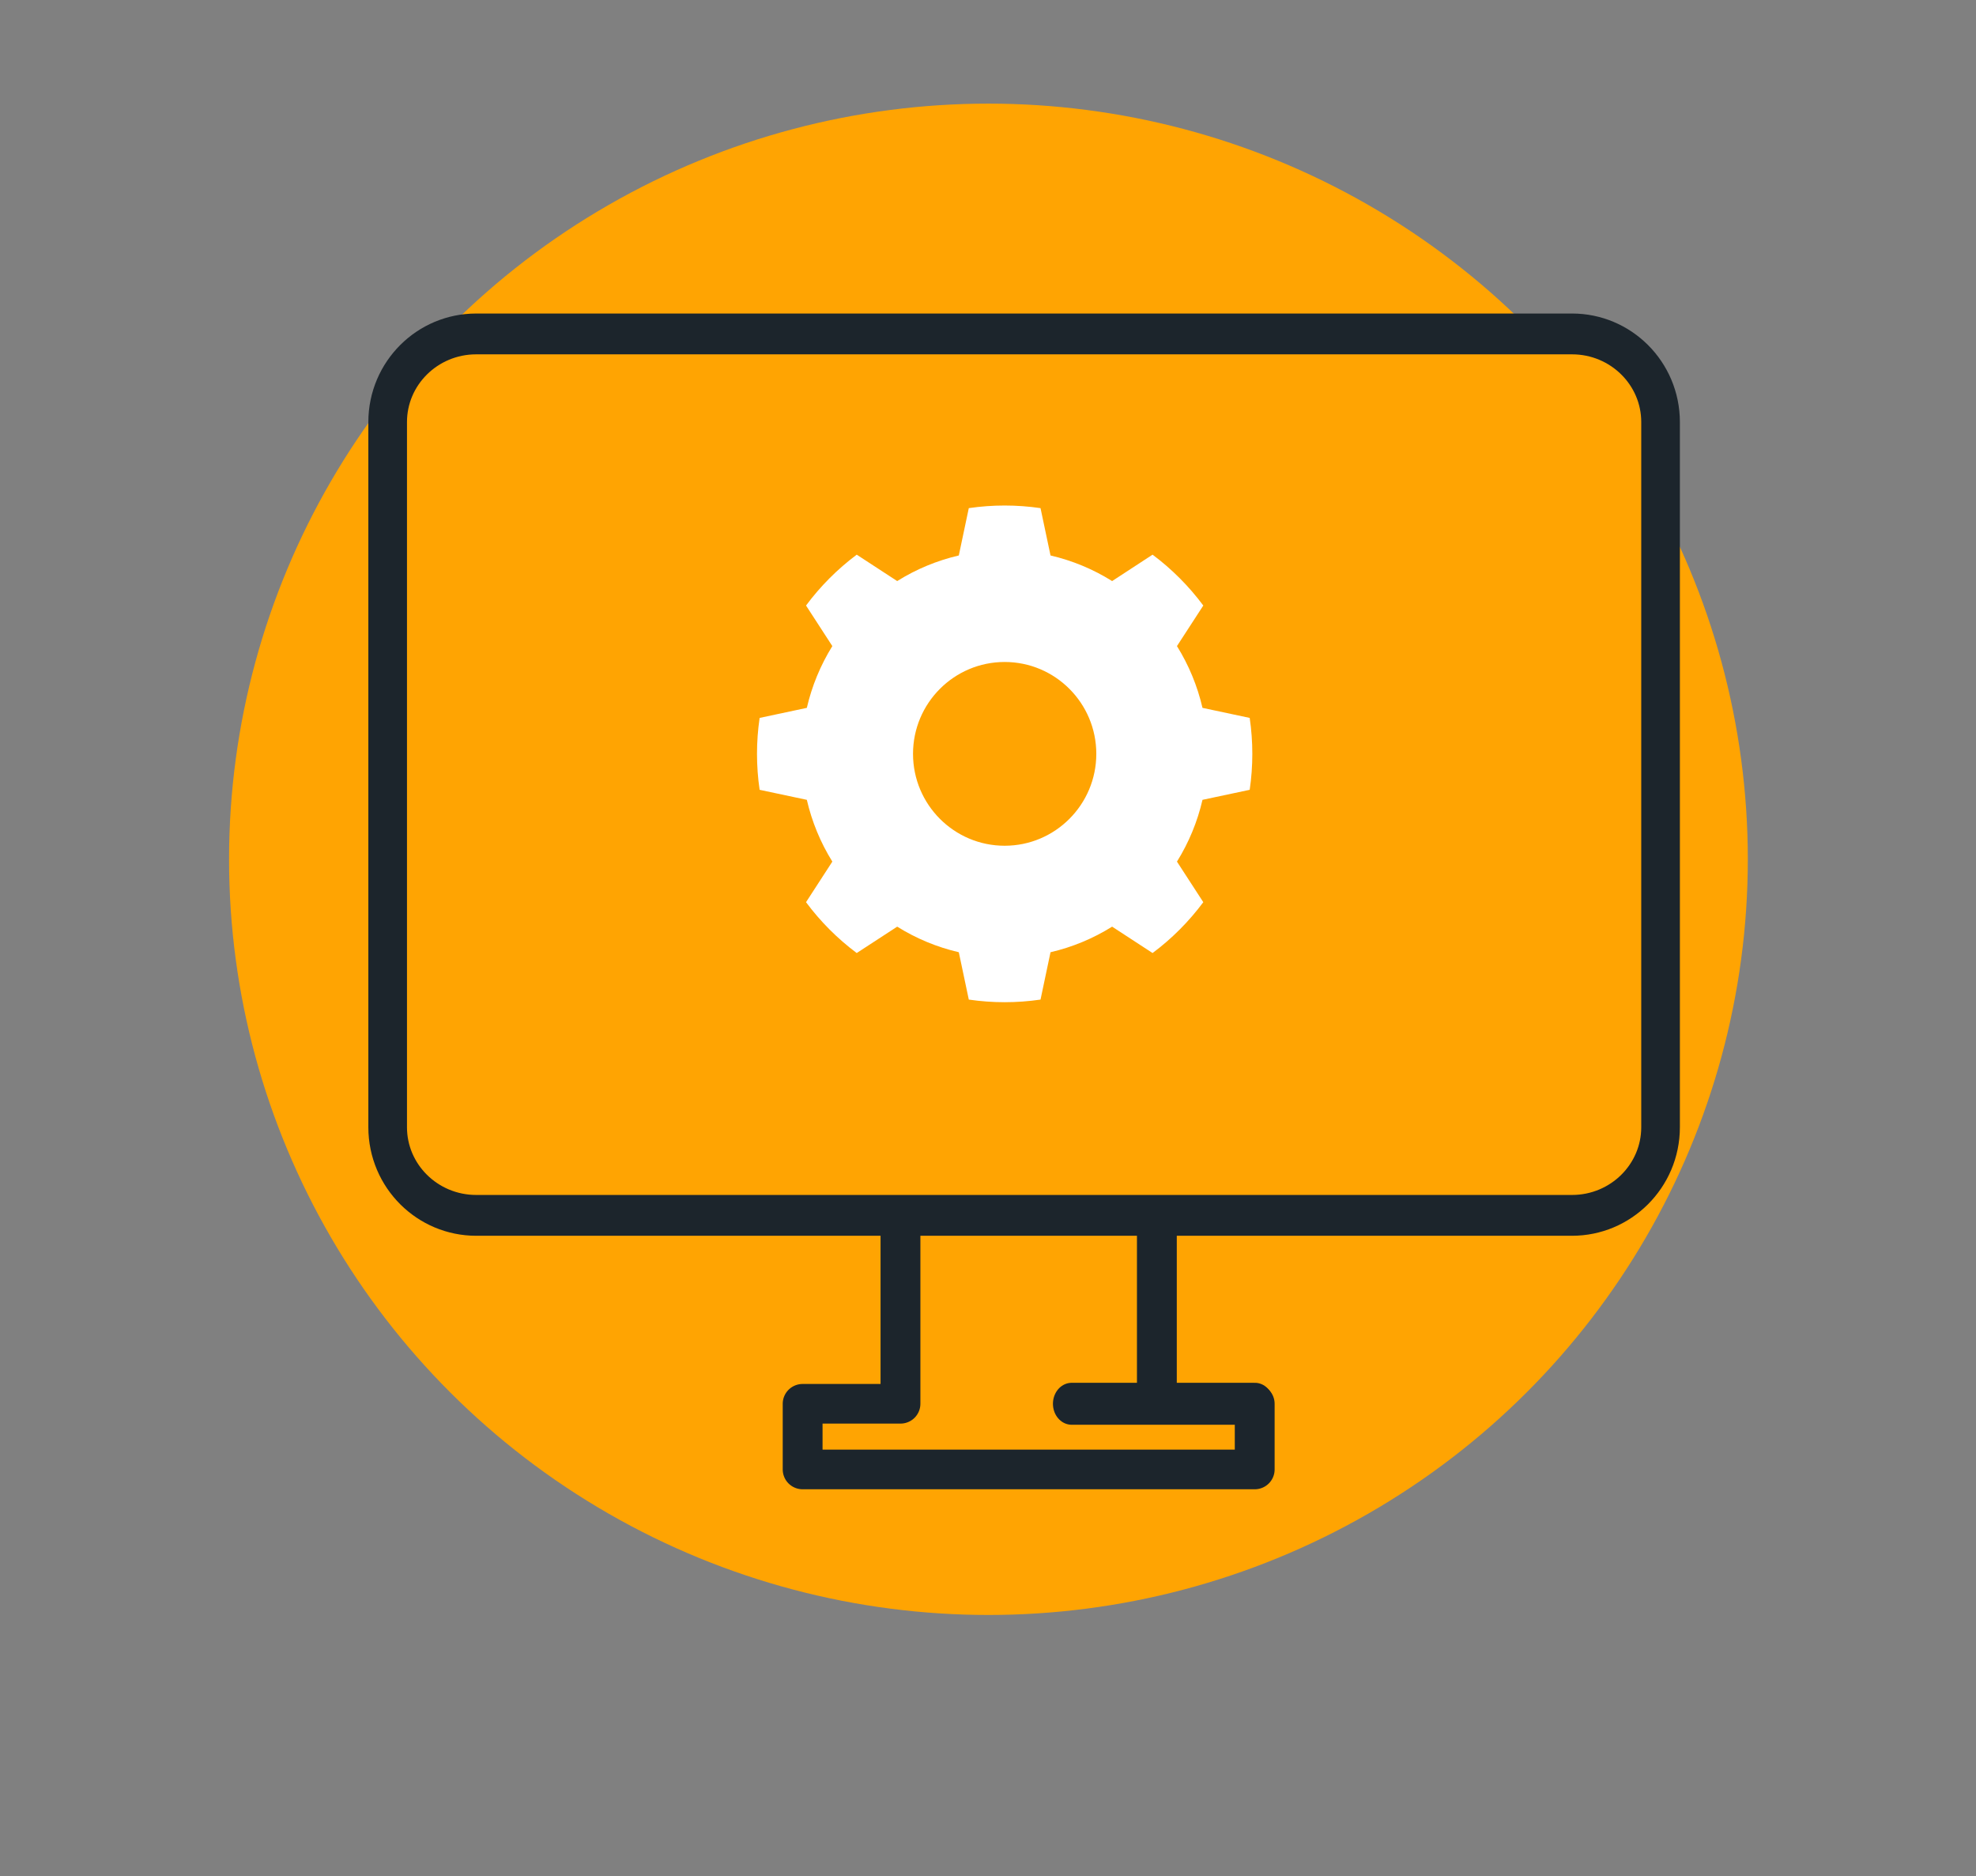 <?xml version="1.0" encoding="UTF-8" standalone="no"?>
<!DOCTYPE svg PUBLIC "-//W3C//DTD SVG 1.1//EN" "http://www.w3.org/Graphics/SVG/1.1/DTD/svg11.dtd">
<svg width="100%" height="100%" viewBox="0 0 1240 1177" version="1.1" xmlns="http://www.w3.org/2000/svg" xmlns:xlink="http://www.w3.org/1999/xlink" xml:space="preserve" xmlns:serif="http://www.serif.com/" style="fill-rule:evenodd;clip-rule:evenodd;stroke-linecap:round;stroke-linejoin:round;stroke-miterlimit:1.5;">
    <rect x="0" y="0" width="1240" height="1177" fill="#808080" stroke="none"/>
    <g transform="matrix(1,0,0,1,-217646,-13793)">
        <g id="Desarrollo" transform="matrix(1,0,0,1,7824.57,-695.82)">
            <rect x="209822" y="14489.7" width="1239.34" height="1175.91" style="fill:none;"/>
            <g transform="matrix(8.333,0,0,12.436,204718,-6043.93)">
                <g transform="matrix(0.12,0,0,0.08,-1220.84,915.179)">
                    <circle cx="15897.6" cy="9740.58" r="476.551" style="fill:rgb(255,164,2);"/>
                </g>
                <g transform="matrix(0.12,0,0,0.08,-1380.5,1962.89)">
                    <g transform="matrix(0.942,0,0,1,979.135,0)">
                        <path d="M17697.2,-3631.53C17697.2,-3662.21 17670.8,-3687.12 17638.2,-3687.12L16908.2,-3687.12C16875.6,-3687.12 16849.2,-3662.21 16849.2,-3631.53L16849.2,-3186.85C16849.2,-3156.17 16875.6,-3131.26 16908.2,-3131.26L17638.2,-3131.26C17670.8,-3131.26 17697.2,-3156.17 17697.2,-3186.85L17697.2,-3631.53Z" style="fill:rgb(255,164,2);stroke:rgb(28,37,44);stroke-width:25.74px;"/>
                    </g>
                    <path d="M17333.8,-3012.44L17333.8,-3131.26L17172.9,-3131.26L17172.9,-3012.44L17111.5,-3012.44L17111.5,-2971.02L17395.2,-2971.02L17395.2,-3012.44L17333.8,-3012.44Z" style="fill:none;stroke:rgb(28,37,44);stroke-width:25px;"/>
                    <g transform="matrix(0.887,0,0,1,1965.81,0)">
                        <path d="M17395.2,-3012.44L17265.5,-3012.44" style="fill:none;stroke:rgb(28,37,44);stroke-width:26.45px;"/>
                    </g>
                </g>
                <g transform="matrix(0.195,0,0,0.131,-217.416,1379.36)">
                    <path d="M4657.49,2269.84C4648.3,2268.5 4638.97,2268.5 4629.79,2269.84L4625.93,2288.07C4617.51,2290.02 4609.47,2293.35 4602.14,2297.93L4586.51,2287.76C4579.07,2293.31 4572.47,2299.91 4566.93,2307.35L4577.09,2322.97C4572.52,2330.31 4569.19,2338.35 4567.24,2346.76L4549.01,2350.63C4547.66,2359.81 4547.66,2369.14 4549.01,2378.32L4567.24,2382.18C4569.19,2390.6 4572.52,2398.64 4577.09,2405.97L4566.93,2421.6C4572.47,2429.04 4579.07,2435.64 4586.51,2441.18L4602.14,2431.02C4609.47,2435.59 4617.51,2438.92 4625.93,2440.87L4629.79,2459.11C4638.97,2460.45 4648.3,2460.45 4657.49,2459.11L4661.35,2440.87C4669.77,2438.92 4677.81,2435.59 4685.14,2431.02L4700.76,2441.18C4708.21,2435.64 4714.8,2429.04 4720.35,2421.6L4710.18,2405.97C4714.76,2398.64 4718.09,2390.6 4720.04,2382.18L4738.27,2378.32C4739.62,2369.14 4739.62,2359.81 4738.27,2350.63L4720.04,2346.76C4718.09,2338.35 4714.76,2330.31 4710.18,2322.97L4720.35,2307.35C4714.8,2299.91 4708.21,2293.31 4700.76,2287.76L4685.14,2297.93C4677.81,2293.35 4669.77,2290.02 4661.35,2288.07L4657.49,2269.84ZM4643.64,2329.09C4663.17,2329.09 4679.03,2344.94 4679.03,2364.47C4679.03,2384 4663.17,2399.86 4643.64,2399.86C4624.11,2399.86 4608.25,2384 4608.25,2364.47C4608.25,2344.94 4624.11,2329.09 4643.64,2329.09Z" style="fill:white;"/>
                </g>
            </g>
        </g>
    </g>
</svg>
